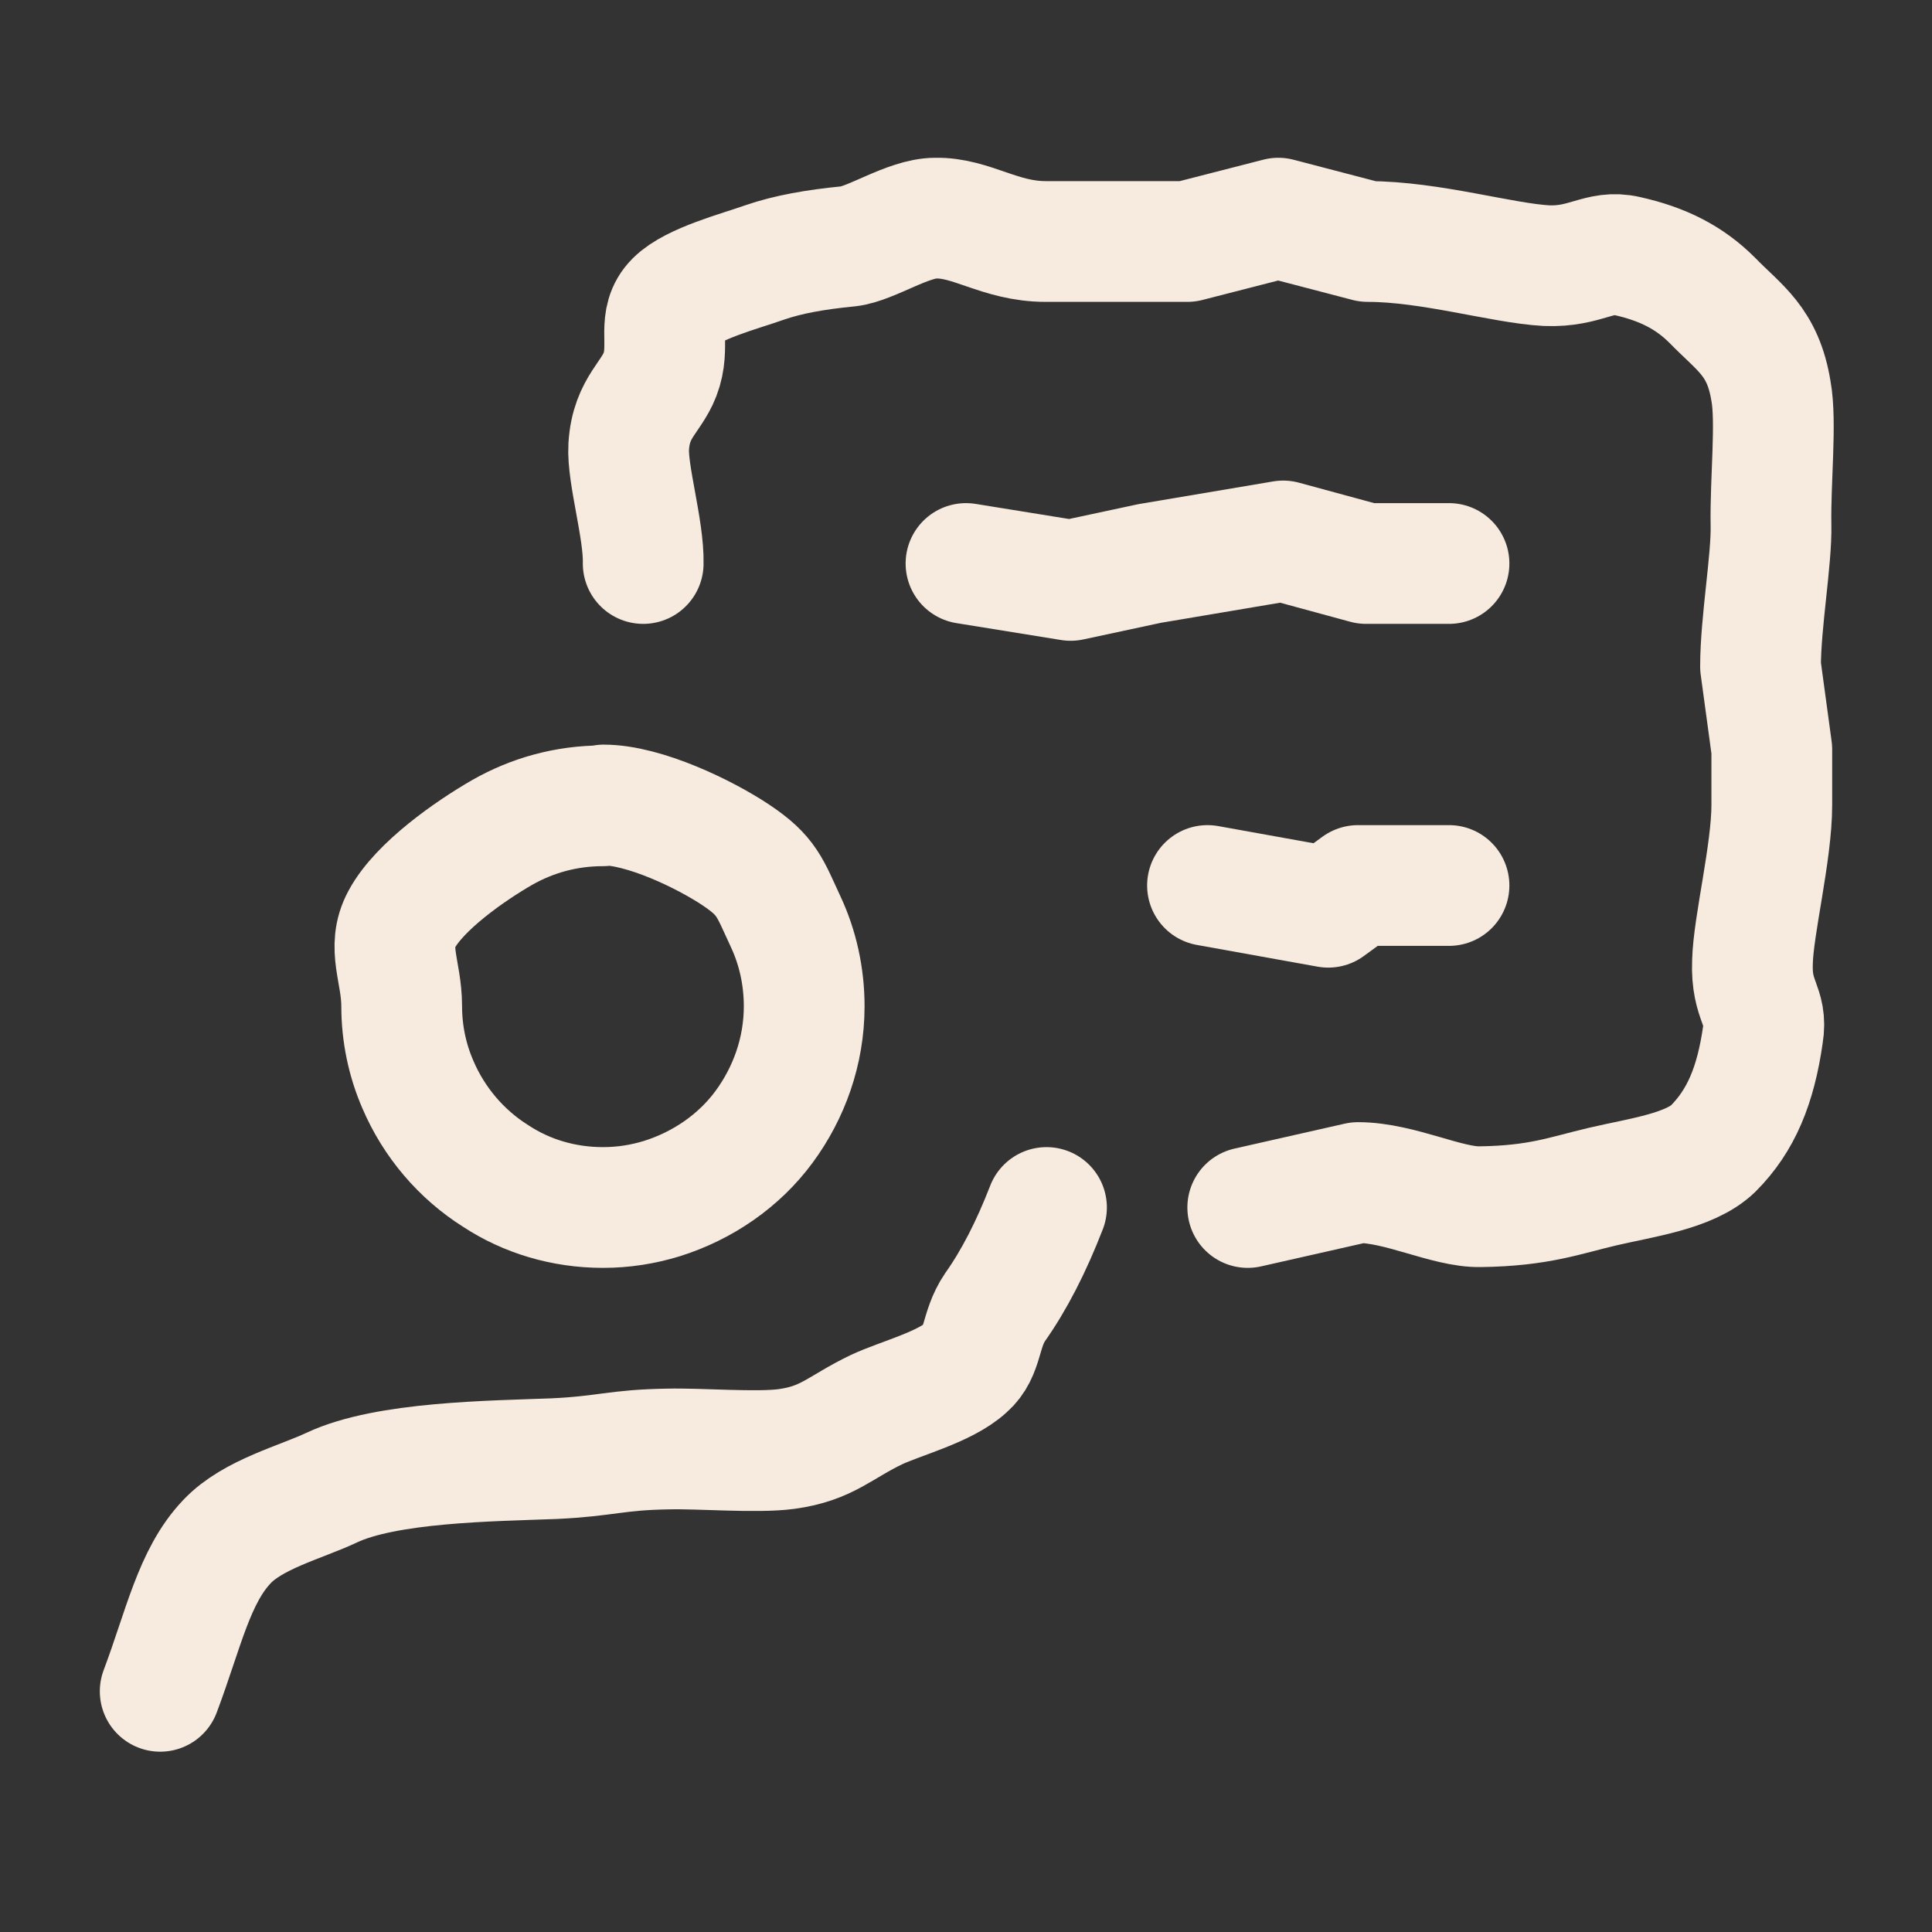<?xml version="1.0" encoding="UTF-8"?>
<svg id="Layer_1" xmlns="http://www.w3.org/2000/svg" version="1.1" viewBox="0 0 24 24">
  <rect x="0" y="0" width="24" height="24" fill="#333333" stroke="none"/>
  <!-- Generator: Adobe Illustrator 29.4.0, SVG Export Plug-In . SVG Version: 2.1.0 Build 152)  -->
  <defs>
    <style>
      .st0 {
        fill: none;
        stroke: #f7eade;
        stroke-linecap: round;
        stroke-linejoin: round;
        stroke-width: 1.5px;
      }
    </style>
  </defs>
  <path class="st0" d="M13,15c-.19.49-.4.9-.64,1.24-.19.28-.14.56-.36.75-.26.24-.81.38-1.11.52-.46.22-.61.42-1.12.49-.37.05-1.08-.01-1.47,0-.65.01-.77.09-1.42.12-.78.03-2.08.04-2.76.36-.38.18-.98.33-1.3.67-.41.43-.54,1.09-.83,1.86"/>
  <path class="st0" d="M15.5,15l1.37-.31c.52,0,1.11.31,1.52.3.73-.01,1.05-.14,1.52-.25s1.08-.19,1.37-.47c.35-.35.53-.79.62-1.42.06-.36-.15-.4-.13-.9.01-.45.24-1.36.24-1.95v-.69l-.14-1.03c0-.55.14-1.33.13-1.76-.01-.54.07-1.28,0-1.66-.1-.62-.39-.78-.73-1.13-.28-.28-.61-.45-1.06-.55-.34-.08-.51.14-1,.12-.55-.03-1.44-.3-2.22-.3l-1.11-.29-1.13.29h-1.76c-.57,0-.92-.3-1.37-.29-.34,0-.8.32-1.08.35-.41.04-.75.1-1.04.2-.31.11-.89.26-1.11.48-.23.23-.07.51-.17.85s-.38.45-.41.96c-.02.34.19,1.03.18,1.45"/>
  <path class="st0" d="M7.5,10c.5,0,1.25.36,1.64.62s.42.4.62.83c.15.32.23.68.23,1.05,0,.56-.19,1.08-.5,1.5s-.76.73-1.27.89c-.23.07-.47.11-.73.11-.49,0-.95-.14-1.33-.39-.43-.27-.77-.67-.97-1.14-.13-.3-.2-.63-.2-.97,0-.43-.19-.73,0-1.08.22-.41.85-.85,1.25-1.08.37-.21.79-.33,1.25-.33Z"/>
  <path class="st0" d="M12,7l1.3.21.98-.21,1.66-.28,1.03.28h1.03M18,11h-1.13l-.37.27-1.5-.27"/>
</svg>